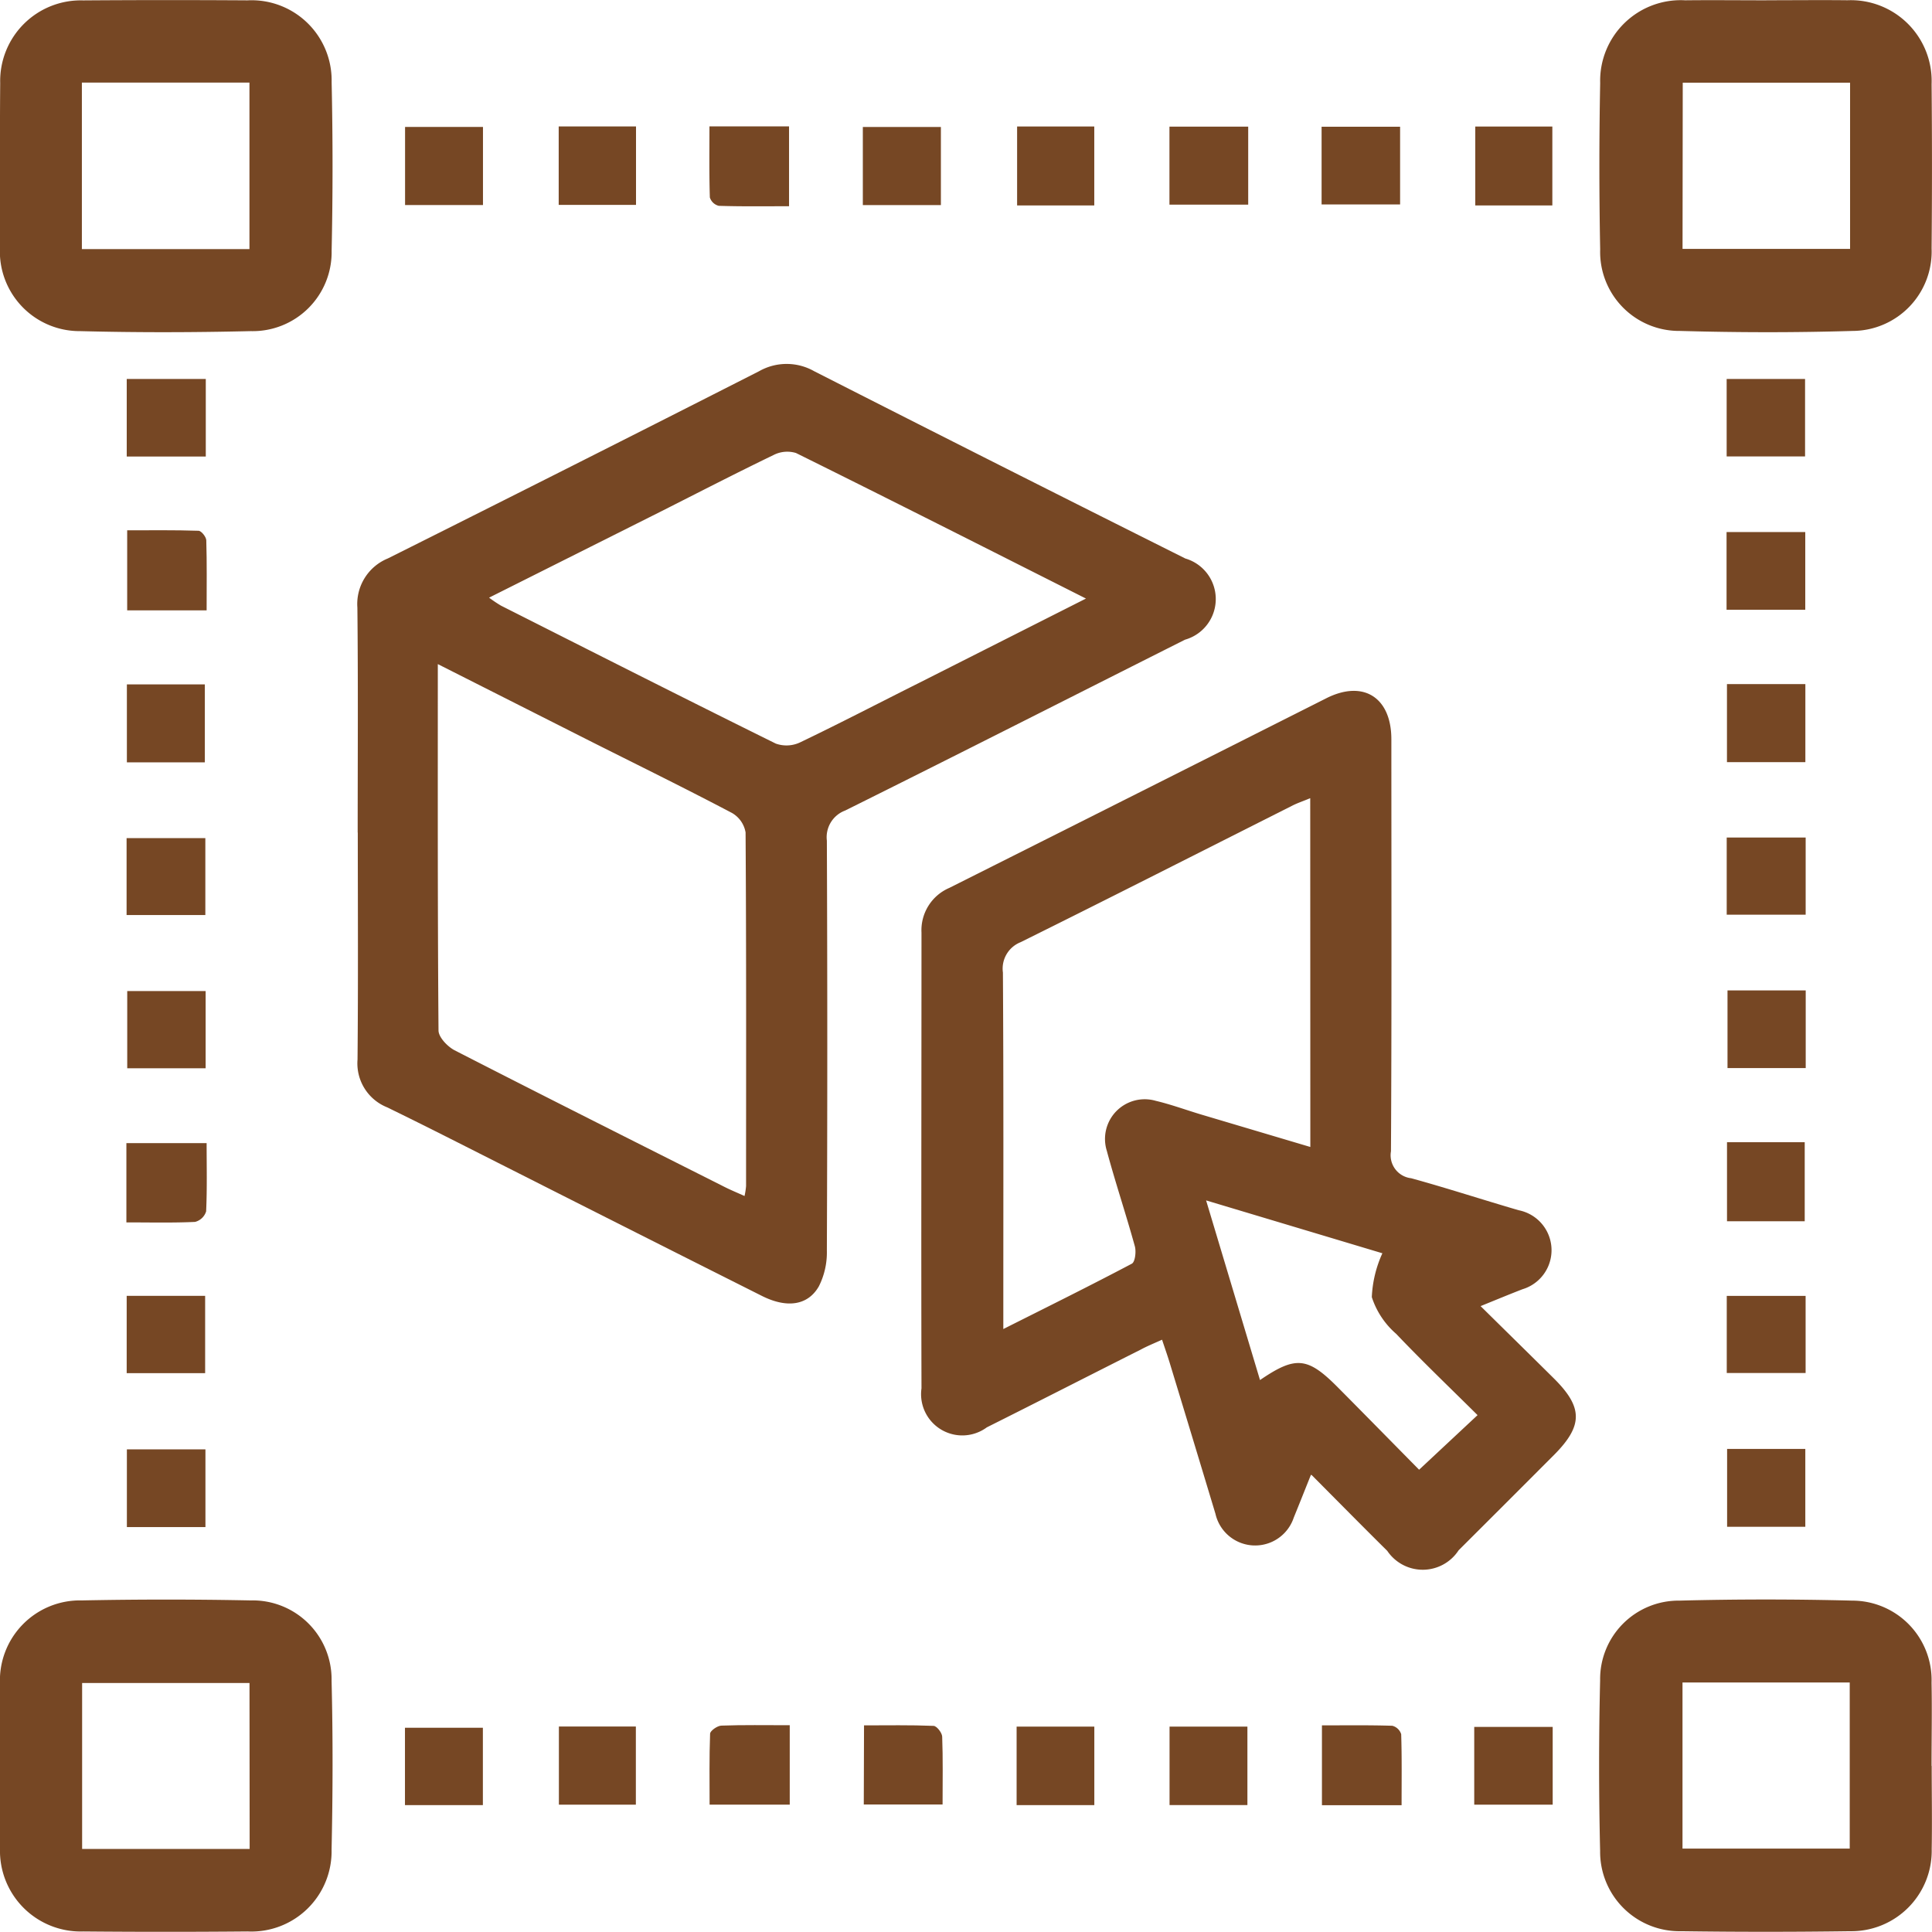<svg id="Gorgeous_Detailing" data-name="Gorgeous Detailing" xmlns="http://www.w3.org/2000/svg" xmlns:xlink="http://www.w3.org/1999/xlink" width="38.934" height="38.93" viewBox="0 0 38.934 38.93">
  <defs>
    <clipPath id="clip-path">
      <rect id="Rectangle_269" data-name="Rectangle 269" width="38.934" height="38.93" fill="#764724"/>
    </clipPath>
  </defs>
  <g id="Group_511" data-name="Group 511" clip-path="url(#clip-path)">
    <path id="Path_377" data-name="Path 377" d="M42.9,53.132c0-1.51.01-3.02-.006-4.53a.992.992,0,0,1,.614-.992q3.747-1.874,7.481-3.773a1.124,1.124,0,0,1,1.111,0q3.734,1.9,7.479,3.774a.851.851,0,0,1-.006,1.636c-2.283,1.148-4.561,2.306-6.849,3.443a.573.573,0,0,0-.369.606q.017,4.132,0,8.264a1.512,1.512,0,0,1-.161.718c-.223.39-.648.444-1.147.194q-2.508-1.26-5.011-2.527c-.848-.427-1.693-.861-2.547-1.276a.953.953,0,0,1-.592-.961c.014-1.524.006-3.048.005-4.572m1.613-3.392c0,2.515-.005,4.946.014,7.377,0,.136.18.325.323.4,1.813.93,3.634,1.844,5.453,2.76.12.06.244.111.391.177a1.484,1.484,0,0,0,.031-.2c0-2.376.006-4.751-.01-7.127a.561.561,0,0,0-.274-.392c-.913-.481-1.84-.937-2.762-1.4l-3.166-1.6m13.069-1.317c-2.009-1.013-3.926-1.984-5.851-2.937a.605.605,0,0,0-.457.043c-.754.364-1.5.749-2.246,1.126L45.548,48.4a2.678,2.678,0,0,0,.24.161c1.844.931,3.686,1.865,5.538,2.78a.642.642,0,0,0,.491-.025c.806-.386,1.6-.8,2.4-1.2l3.364-1.7" transform="translate(-35.692 -36.356)" fill="#764724"/>
    <path id="Path_378" data-name="Path 378" d="M118.46,98.723c-.138.345-.239.6-.346.862a.82.82,0,0,1-1.578-.077q-.459-1.523-.923-3.045c-.044-.144-.094-.286-.153-.463-.161.073-.3.129-.431.2-1.035.521-2.067,1.049-3.1,1.566a.831.831,0,0,1-1.317-.785c-.008-3.062,0-6.124,0-9.186a.928.928,0,0,1,.561-.9q3.8-1.907,7.6-3.823c.744-.374,1.307-.015,1.308.826,0,2.768.008,5.537-.008,8.305a.466.466,0,0,0,.407.543c.727.2,1.443.434,2.167.645a.821.821,0,0,1,.076,1.592c-.259.1-.516.207-.844.34.515.508,1,.984,1.485,1.465.58.579.578.945,0,1.529q-.963.965-1.928,1.927a.862.862,0,0,1-1.437.012c-.494-.489-.982-.984-1.522-1.527m-.031-13.642c-.151.063-.265.1-.372.156-1.821.917-3.638,1.841-5.464,2.746a.573.573,0,0,0-.357.612c.014,2.237.008,4.474.008,6.711v.473c.907-.456,1.754-.875,2.59-1.317.066-.035.09-.242.061-.349-.178-.646-.392-1.282-.566-1.928a.8.8,0,0,1,.987-1.005c.312.074.614.186.922.278l2.193.652Zm-2.1,8.1,1.088,3.626c.718-.49.959-.467,1.568.147.56.564,1.117,1.132,1.638,1.66l1.178-1.1c-.557-.553-1.112-1.083-1.64-1.638a1.655,1.655,0,0,1-.491-.74,2.378,2.378,0,0,1,.213-.884l-3.555-1.066" transform="translate(-92.042 -69.002)" fill="#764724"/>
    <path id="Path_379" data-name="Path 379" d="M195.414.019c.545,0,1.09-.006,1.635,0a1.629,1.629,0,0,1,1.694,1.691q.015,1.656,0,3.312a1.6,1.6,0,0,1-1.59,1.661c-1.159.035-2.32.033-3.479,0a1.592,1.592,0,0,1-1.61-1.643q-.032-1.677,0-3.354A1.624,1.624,0,0,1,193.778.02c.545-.006,1.09,0,1.635,0m-1.689,5.01H197.1V1.68h-3.372Z" transform="translate(-159.817 -0.014)" fill="#764724"/>
    <path id="Path_380" data-name="Path 380" d="M198.735,195.411c0,.559.01,1.118,0,1.677a1.62,1.62,0,0,1-1.646,1.654q-1.7.024-3.4,0a1.6,1.6,0,0,1-1.636-1.618q-.041-1.718,0-3.438a1.582,1.582,0,0,1,1.6-1.606q1.739-.045,3.479,0a1.6,1.6,0,0,1,1.6,1.654c.011.559,0,1.118,0,1.677m-1.649-1.681h-3.37v3.347h3.37Z" transform="translate(-159.807 -159.824)" fill="#764724"/>
    <path id="Path_381" data-name="Path 381" d="M0,195.408c0-.545-.006-1.09,0-1.635a1.613,1.613,0,0,1,1.651-1.688q1.7-.034,3.4,0a1.59,1.59,0,0,1,1.631,1.621c.028,1.131.025,2.264,0,3.4a1.616,1.616,0,0,1-1.692,1.65q-1.656.015-3.312,0A1.626,1.626,0,0,1,0,197.085c-.01-.559,0-1.118,0-1.677m5.028-1.659H1.655v3.344H5.031Z" transform="translate(0 -159.833)" fill="#764724"/>
    <path id="Path_382" data-name="Path 382" d="M0,3.354C0,2.8,0,2.236.005,1.677A1.625,1.625,0,0,1,1.677.008C2.781,0,3.885,0,4.989.007A1.614,1.614,0,0,1,6.684,1.653q.037,1.7,0,3.4A1.591,1.591,0,0,1,5.055,6.673c-1.145.027-2.292.03-3.437,0A1.607,1.607,0,0,1,0,4.989C0,4.444,0,3.9,0,3.354M5.028,1.664H1.651V5.02H5.028Z" transform="translate(-0.001 0)" fill="#764724"/>
    <path id="Path_383" data-name="Path 383" d="M160.338,208.777h-1.605v-1.609c.479,0,.949-.007,1.418.008a.253.253,0,0,1,.179.17c.015.47.008.941.008,1.431" transform="translate(-132.093 -172.398)" fill="#764724"/>
    <path id="Path_384" data-name="Path 384" d="M86.815,207.149v1.6H85.2c0-.467-.008-.948.01-1.428,0-.06.146-.161.226-.164.443-.016.888-.008,1.378-.008" transform="translate(-70.9 -172.382)" fill="#764724"/>
    <path id="Path_385" data-name="Path 385" d="M85.2,15.178h1.6v1.609c-.476,0-.946.007-1.416-.008a.252.252,0,0,1-.18-.169c-.015-.47-.008-.941-.008-1.432" transform="translate(-70.899 -12.631)" fill="#764724"/>
    <rect id="Rectangle_243" data-name="Rectangle 243" width="1.582" height="1.566" transform="translate(26.633 2.554)" fill="#764724"/>
    <path id="Path_386" data-name="Path 386" d="M16.866,65.285h-1.6V63.672c.472,0,.955-.007,1.437.009.057,0,.155.124.157.192.014.457.007.915.007,1.412" transform="translate(-12.703 -52.985)" fill="#764724"/>
    <rect id="Rectangle_244" data-name="Rectangle 244" width="1.586" height="1.566" transform="translate(34.794 10.722)" fill="#764724"/>
    <rect id="Rectangle_245" data-name="Rectangle 245" width="1.566" height="1.593" transform="translate(34.803 23.018)" fill="#764724"/>
    <path id="Path_387" data-name="Path 387" d="M15.178,138.874v-1.6h1.617c0,.463.011.92-.01,1.376a.316.316,0,0,1-.223.212c-.444.021-.888.01-1.384.01" transform="translate(-12.631 -114.238)" fill="#764724"/>
    <rect id="Rectangle_246" data-name="Rectangle 246" width="1.591" height="1.555" transform="translate(34.797 16.878)" fill="#764724"/>
    <rect id="Rectangle_247" data-name="Rectangle 247" width="1.58" height="1.556" transform="translate(2.564 19.972)" fill="#764724"/>
    <rect id="Rectangle_248" data-name="Rectangle 248" width="1.587" height="1.55" transform="translate(2.551 16.89)" fill="#764724"/>
    <rect id="Rectangle_249" data-name="Rectangle 249" width="1.571" height="1.571" transform="translate(2.557 13.792)" fill="#764724"/>
    <rect id="Rectangle_250" data-name="Rectangle 250" width="1.581" height="1.558" transform="translate(2.553 26.114)" fill="#764724"/>
    <rect id="Rectangle_251" data-name="Rectangle 251" width="1.589" height="1.554" transform="translate(34.798 26.115)" fill="#764724"/>
    <rect id="Rectangle_252" data-name="Rectangle 252" width="1.58" height="1.561" transform="translate(34.796 7.637)" fill="#764724"/>
    <rect id="Rectangle_253" data-name="Rectangle 253" width="1.583" height="1.566" transform="translate(2.557 29.208)" fill="#764724"/>
    <rect id="Rectangle_254" data-name="Rectangle 254" width="1.576" height="1.569" transform="translate(34.805 29.199)" fill="#764724"/>
    <rect id="Rectangle_255" data-name="Rectangle 255" width="1.593" height="1.563" transform="translate(2.554 7.637)" fill="#764724"/>
    <rect id="Rectangle_256" data-name="Rectangle 256" width="1.553" height="1.59" transform="translate(29.73 2.55)" fill="#764724"/>
    <rect id="Rectangle_257" data-name="Rectangle 257" width="1.587" height="1.572" transform="translate(23.567 2.552)" fill="#764724"/>
    <rect id="Rectangle_258" data-name="Rectangle 258" width="1.555" height="1.591" transform="translate(20.497 2.549)" fill="#764724"/>
    <rect id="Rectangle_259" data-name="Rectangle 259" width="1.57" height="1.559" transform="translate(8.161 34.818)" fill="#764724"/>
    <rect id="Rectangle_260" data-name="Rectangle 260" width="1.551" height="1.575" transform="translate(11.263 34.793)" fill="#764724"/>
    <rect id="Rectangle_261" data-name="Rectangle 261" width="1.558" height="1.581" transform="translate(11.259 2.548)" fill="#764724"/>
    <rect id="Rectangle_262" data-name="Rectangle 262" width="1.566" height="1.582" transform="translate(20.487 34.795)" fill="#764724"/>
    <rect id="Rectangle_263" data-name="Rectangle 263" width="1.569" height="1.581" transform="translate(23.569 34.795)" fill="#764724"/>
    <rect id="Rectangle_264" data-name="Rectangle 264" width="1.57" height="1.574" transform="translate(8.163 2.558)" fill="#764724"/>
    <rect id="Rectangle_265" data-name="Rectangle 265" width="1.581" height="1.567" transform="translate(29.709 34.801)" fill="#764724"/>
    <rect id="Rectangle_266" data-name="Rectangle 266" width="1.576" height="1.565" transform="translate(34.813 19.959)" fill="#764724"/>
    <rect id="Rectangle_267" data-name="Rectangle 267" width="1.58" height="1.573" transform="translate(34.802 13.786)" fill="#764724"/>
    <rect id="Rectangle_268" data-name="Rectangle 268" width="1.573" height="1.574" transform="translate(17.388 2.559)" fill="#764724"/>
    <path id="Path_388" data-name="Path 388" d="M103.748,207.17c.467,0,.936-.009,1.4.01.064,0,.172.139.175.216.017.443.008.888.008,1.368h-1.588Z" transform="translate(-86.336 -172.4)" fill="#764724"/>
  </g>
</svg>

